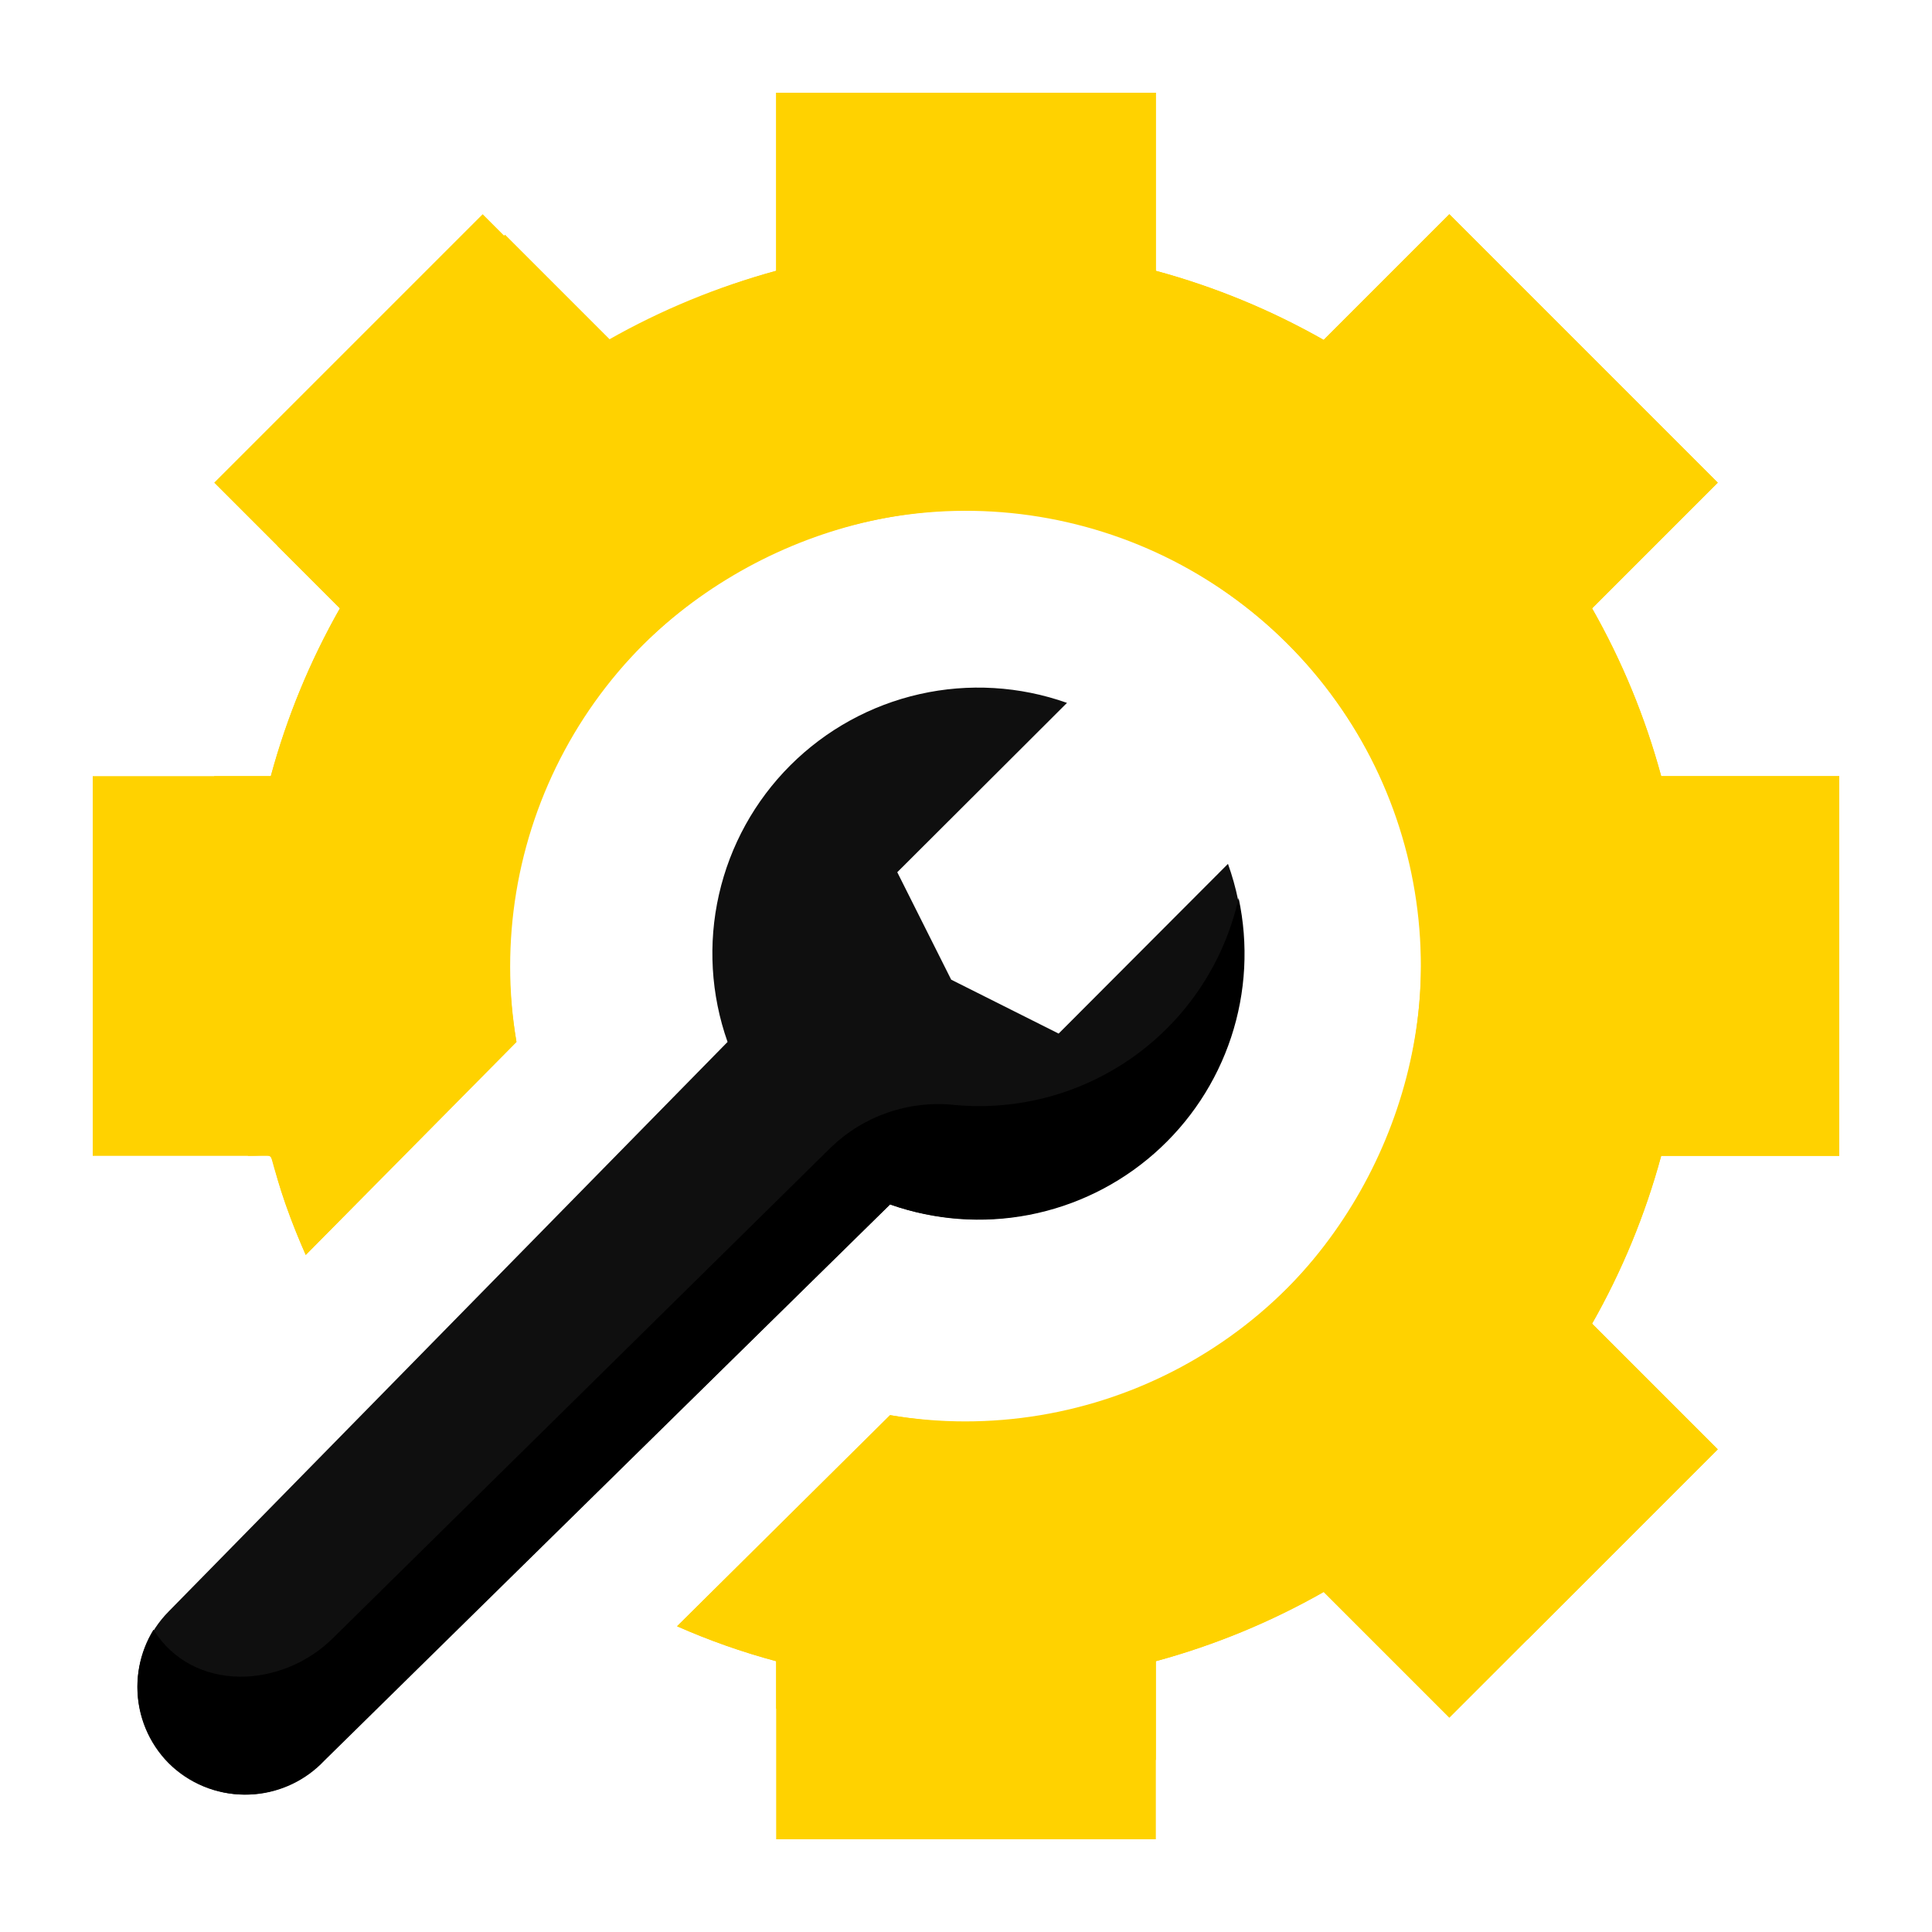 <?xml version="1.0" encoding="UTF-8"?> <svg xmlns="http://www.w3.org/2000/svg" width="500" height="500" viewBox="0 0 500 500" fill="none"> <path d="M500 0H0V500H500V0Z" fill="white"></path> <path d="M429.916 299.13C425.807 314.303 419.798 328.895 412.032 342.562L444.557 375.086L375.086 444.557L342.562 412.032C328.895 419.798 314.303 425.807 299.13 429.916V476H200.87V429.916C192.101 427.568 183.527 424.545 175.223 420.876L230.348 366.243C336.764 384.519 408.102 261.3 342.758 177.385C326.591 156.75 304.008 142.091 278.578 135.724C253.149 129.358 226.322 131.647 202.339 142.229C178.356 152.812 158.583 171.086 146.145 194.162C133.707 217.238 129.314 243.8 133.659 269.652L79.124 324.777C75.455 316.473 72.433 307.899 70.084 299.13H24V200.87H70.084C74.193 185.697 80.202 171.105 87.968 157.438L55.444 124.914L124.914 55.444L157.438 87.968C171.105 80.202 185.697 74.193 200.87 70.084V24H299.13V70.084C314.303 74.193 328.895 80.202 342.562 87.968L375.086 55.444L444.557 124.914L412.032 157.438C419.798 171.105 425.807 185.697 429.916 200.87H476V299.13H429.916Z" fill="#FFD200"></path> <path d="M429.916 299.13C425.807 314.303 419.798 328.895 412.032 342.562L444.557 375.086L395.426 424.216C386.871 429.37 377.974 433.934 368.798 437.875L342.758 411.836C329.04 419.685 314.38 425.76 299.131 429.916V455.463C265.798 458.423 232.225 453.89 200.87 442.198V429.916C192.101 427.568 183.527 424.545 175.224 420.876L230.348 366.243C256.207 370.568 282.77 366.153 305.838 353.693C328.907 341.233 347.165 321.441 357.726 297.444C368.287 273.447 370.55 246.615 364.156 221.188C357.761 195.762 343.075 173.191 322.418 157.045C238.7 91.603 115.383 163.236 133.659 269.652L79.125 324.776C66.154 295.298 74.605 299.13 64.189 299.13C54.019 267.431 51.032 233.866 55.444 200.87H70.085C74.194 185.697 80.202 171.105 87.968 157.438L71.755 141.225C85.167 110.343 105.31 82.848 130.712 60.75L157.93 87.968C171.442 80.24 185.867 74.232 200.87 70.084V24H299.131V70.084C314.303 74.193 328.895 80.202 342.562 87.968L375.086 55.444L444.557 124.914L412.032 157.438C419.798 171.105 425.807 185.697 429.916 200.87H476V299.13H429.916Z" fill="#FFD200"></path> <path d="M43.652 456.348C38.468 451.121 35.559 444.058 35.559 436.696C35.559 429.334 38.468 422.27 43.652 417.044L188.292 269.652C183.963 257.404 183.191 244.18 186.065 231.512C188.939 218.843 195.343 207.247 204.534 198.067C213.724 188.886 225.327 182.496 237.999 179.636C250.671 176.776 263.894 177.562 276.137 181.905L232.215 225.73L246.168 253.537L273.976 267.49L317.8 223.568C322.184 235.797 323.015 249.017 320.198 261.699C317.38 274.38 311.029 286.005 301.879 295.226C292.729 304.448 281.155 310.89 268.496 313.807C255.837 316.724 242.61 315.996 230.348 311.708L82.956 456.348C77.73 461.532 70.666 464.441 63.304 464.441C55.942 464.441 48.879 461.532 43.652 456.348V456.348Z" fill="#0F0F0F"></path> <path d="M247.052 285.963C241.233 285.342 235.348 286.006 229.813 287.907C224.278 289.809 219.228 292.902 215.019 296.969L86.592 423.529C73.13 437.285 49.843 438.071 39.722 421.76C36.086 427.663 34.77 434.705 36.027 441.524C37.284 448.342 41.026 454.451 46.528 458.669C52.03 462.888 58.902 464.915 65.812 464.359C72.723 463.803 79.182 460.703 83.939 455.66L230.348 311.708C241.886 315.793 254.305 316.726 266.324 314.409C278.343 312.092 289.525 306.61 298.718 298.529C307.911 290.448 314.781 280.06 318.619 268.437C322.457 256.814 323.124 244.378 320.551 232.411C316.916 248.753 307.445 263.208 293.914 273.067C280.384 282.926 263.722 287.511 247.052 285.963V285.963Z" fill="black"></path> </svg> 